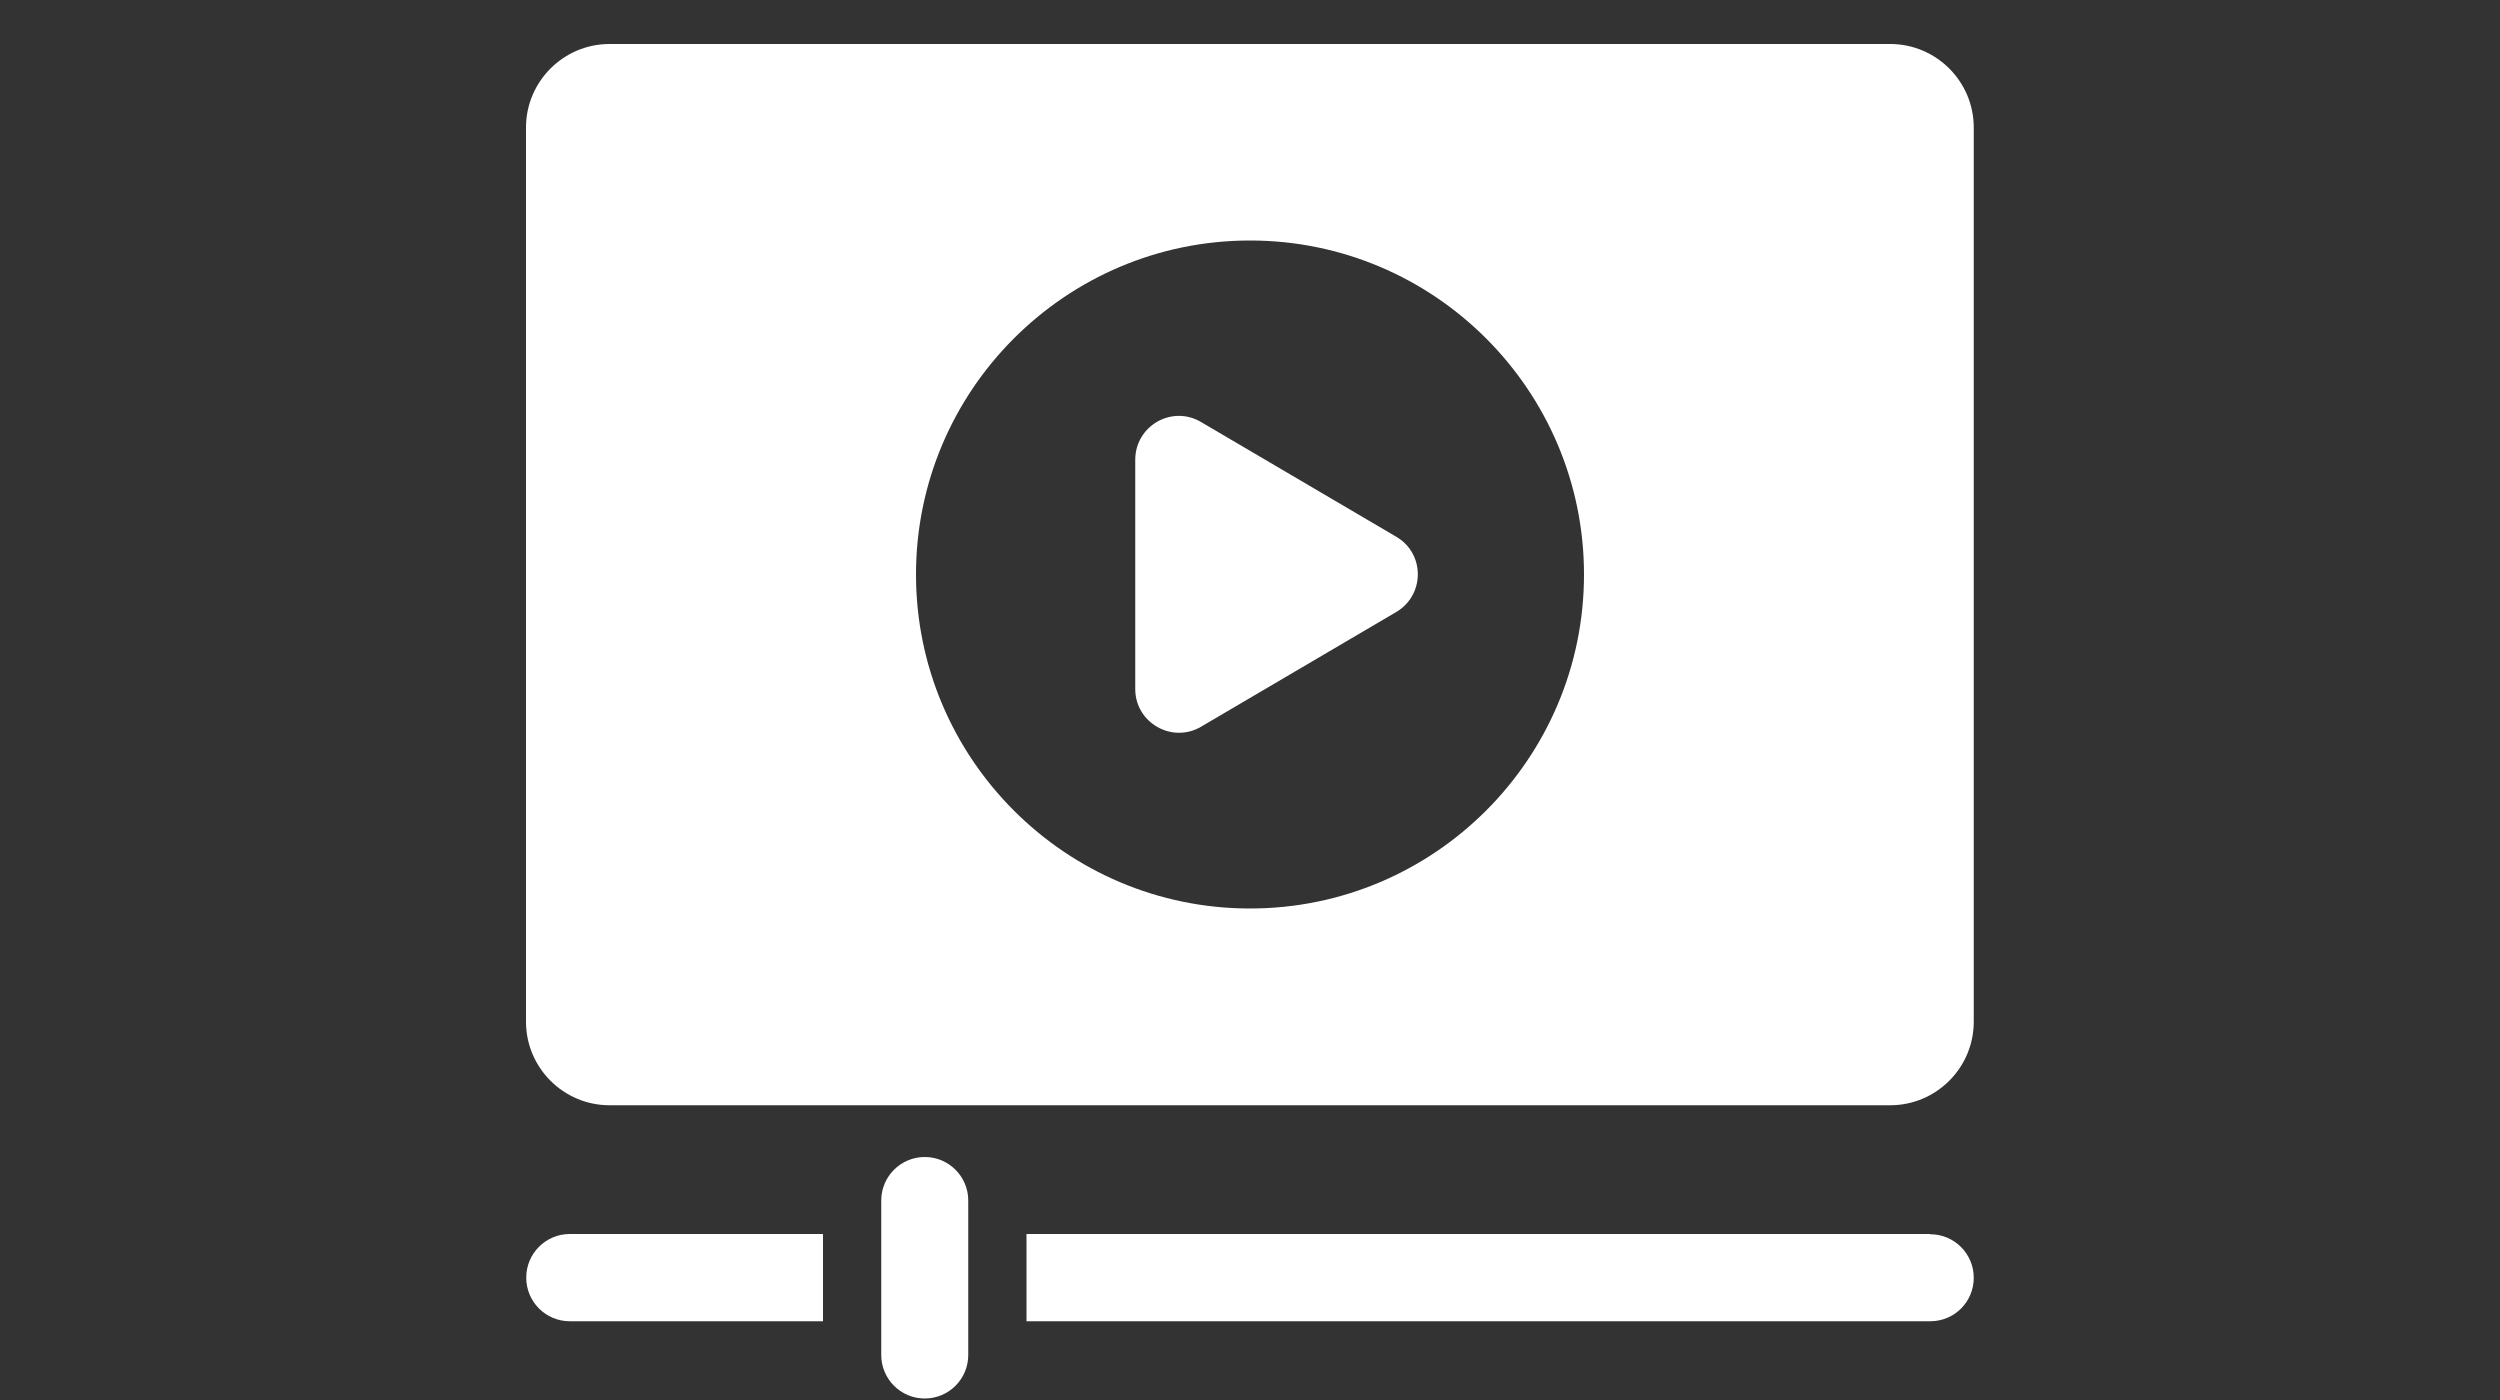 <?xml version="1.0" encoding="UTF-8"?>
<svg id="_レイヤー_10" data-name="レイヤー_10" xmlns="http://www.w3.org/2000/svg" width="100" height="56" version="1.1" viewBox="0 0 100 56">
  <rect x="0" y="0" width="100" height="56" fill="#333333" stroke="none"/>
  <!-- Generator: Adobe Illustrator 29.4.0, SVG Export Plug-In . SVG Version: 2.1.0 Build 152)  -->
  <defs>
    <style>
      .st0 {
        fill: #fff;
      }
    </style>
  </defs>
  <path class="st0" d="M21.05,51.11c0,.96.78,1.74,1.74,1.74h10.13v-3.49h-10.13c-.96,0-1.74.78-1.74,1.74Z"/>
  <path class="st0" d="M77.21,49.36h-36.15v3.49h36.15c.97,0,1.74-.78,1.74-1.74s-.78-1.74-1.74-1.74Z"/>
  <path class="st0" d="M36.99,46.28c-.96,0-1.74.78-1.74,1.74v6.18c0,.96.78,1.74,1.74,1.74s1.74-.78,1.74-1.74v-6.18c0-.96-.78-1.74-1.74-1.74Z"/>
  <path class="st0" d="M75.62,1.76H24.38c-1.84,0-3.34,1.5-3.34,3.34v35.77c0,1.84,1.5,3.34,3.34,3.34h51.23c1.84,0,3.34-1.5,3.34-3.34V5.1c0-1.84-1.5-3.34-3.34-3.34ZM50,36.34c-7.37,0-13.36-5.99-13.36-13.36s5.99-13.36,13.36-13.36,13.36,5.99,13.36,13.36-5.99,13.36-13.36,13.36Z"/>
  <path class="st0" d="M55.85,21.47l-7.81-4.59c-1.17-.69-2.63.16-2.63,1.51v9.17c0,1.35,1.47,2.19,2.63,1.51l7.81-4.59c1.15-.68,1.15-2.34,0-3.01Z"/>
</svg>